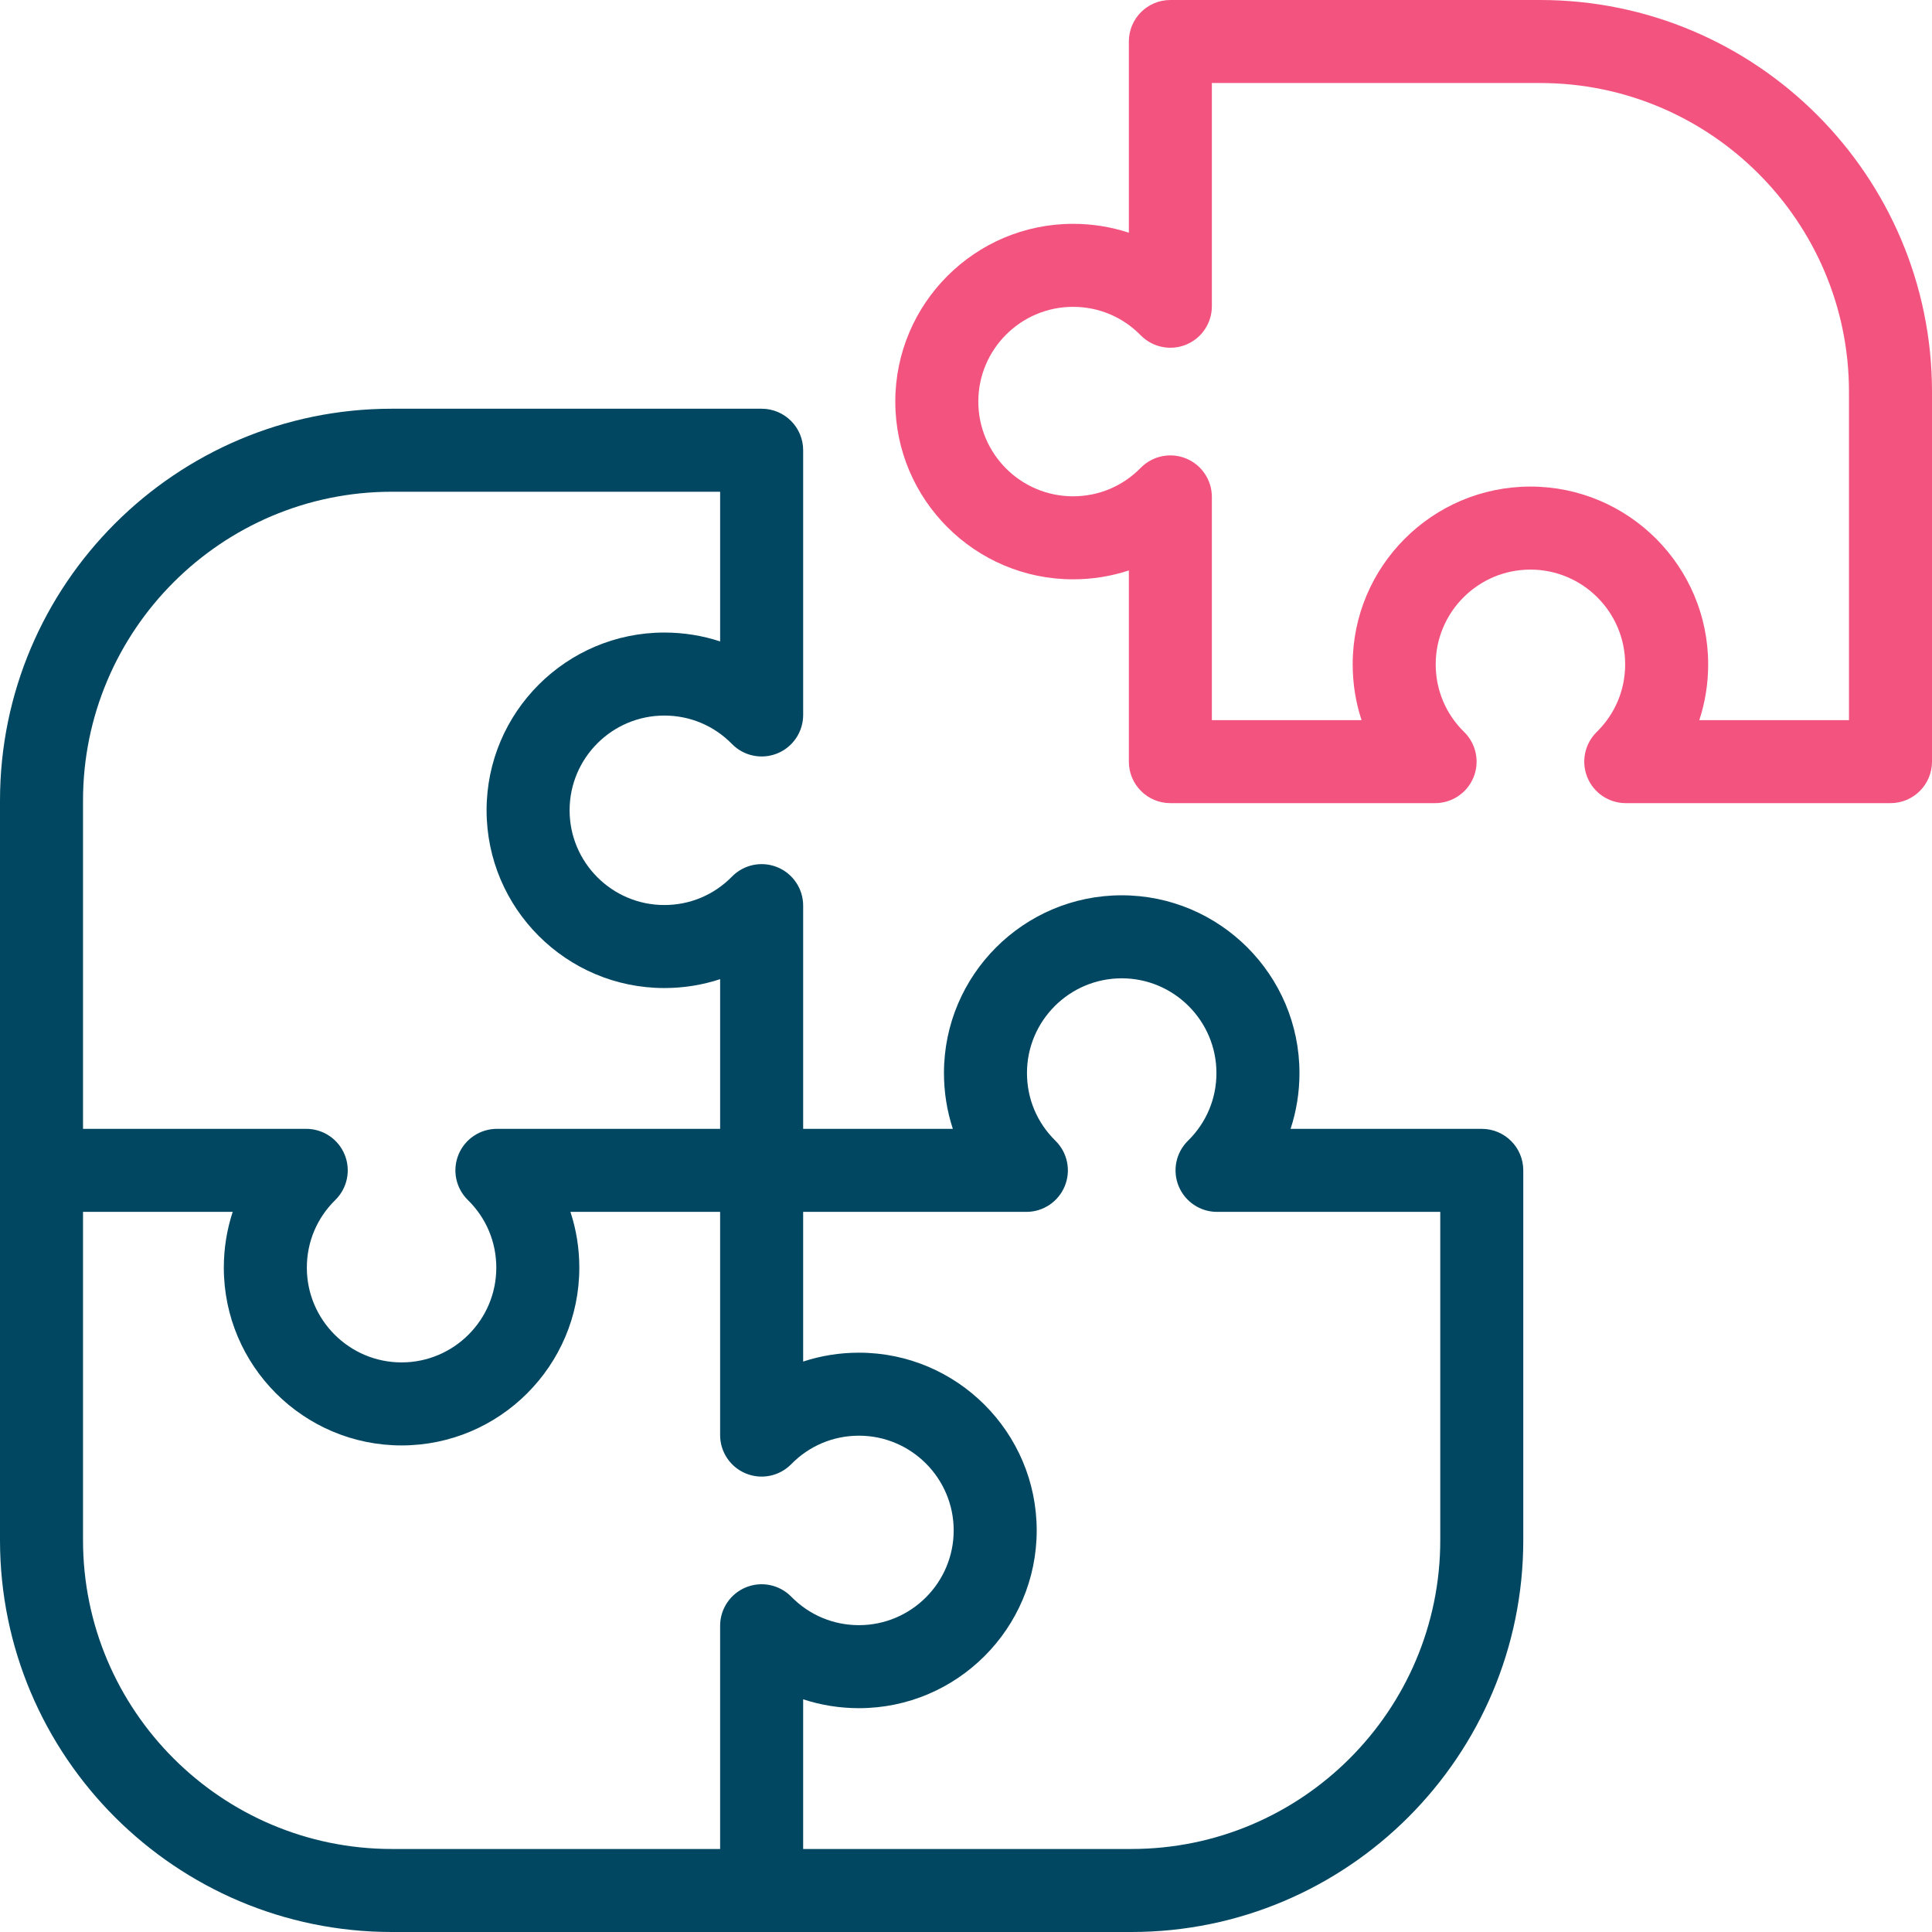 <?xml version="1.0" encoding="UTF-8"?>
<svg width="200px" height="200px" viewBox="0 0 200 200" version="1.1" xmlns="http://www.w3.org/2000/svg" xmlns:xlink="http://www.w3.org/1999/xlink">
    <title>graphic-integration</title>
    <g id="Page-1" stroke="none" stroke-width="1" fill="none" fill-rule="evenodd">
        <g id="graphic-integration">
            <g id="integration" fill-rule="nonzero">
                <path d="M153.393,116.859 L133.6,116.859 C134.205,115.02 134.52,113.076 134.52,111.081 C134.52,100.935 126.265,92.681 116.119,92.681 C105.973,92.681 97.719,100.935 97.719,111.081 C97.719,113.076 98.033,115.02 98.638,116.859 L83.143,116.859 L83.143,93.751 C83.143,92.005 82.086,90.432 80.47,89.773 C78.853,89.113 76.999,89.496 75.776,90.743 C73.916,92.642 71.428,93.688 68.771,93.688 C63.364,93.688 58.965,89.289 58.965,83.882 C58.965,78.474 63.364,74.075 68.771,74.075 C71.428,74.075 73.916,75.121 75.776,77.02 C76.998,78.266 78.852,78.651 80.47,77.991 C82.086,77.331 83.143,75.758 83.143,74.013 L83.143,46.608 C83.143,44.235 81.219,42.311 78.846,42.311 L40.564,42.311 C18.196,42.311 0,60.507 0,82.874 L0,159.437 C0,181.804 18.196,200 40.563,200 L117.126,200 C139.493,200 157.689,181.804 157.689,159.437 L157.689,121.155 C157.689,118.782 155.766,116.859 153.393,116.859 Z M40.563,50.905 L74.548,50.905 L74.548,66.4 C72.71,65.795 70.766,65.481 68.771,65.481 C58.625,65.481 50.371,73.735 50.371,83.881 C50.371,94.027 58.625,102.282 68.771,102.282 C70.766,102.282 72.71,101.968 74.548,101.362 L74.548,116.858 L51.44,116.858 C49.694,116.858 48.122,117.915 47.462,119.531 C46.802,121.148 47.186,123.003 48.433,124.225 C50.332,126.085 51.377,128.573 51.377,131.229 C51.377,136.637 46.978,141.036 41.571,141.036 C36.164,141.036 31.764,136.636 31.764,131.229 C31.764,128.573 32.81,126.085 34.709,124.225 C35.956,123.003 36.34,121.148 35.68,119.531 C35.02,117.915 33.448,116.858 31.702,116.858 L8.594,116.858 L8.594,82.874 C8.594,65.246 22.935,50.905 40.563,50.905 Z M8.594,159.437 L8.594,125.452 L24.09,125.452 C23.484,127.291 23.17,129.235 23.17,131.23 C23.17,141.376 31.425,149.63 41.571,149.63 C51.716,149.63 59.971,141.375 59.971,131.23 C59.971,129.235 59.657,127.291 59.051,125.452 L74.547,125.452 L74.547,148.56 C74.547,150.306 75.604,151.879 77.22,152.538 C78.836,153.198 80.691,152.814 81.914,151.567 C83.774,149.668 86.262,148.622 88.918,148.622 C94.326,148.622 98.725,153.021 98.725,158.429 C98.725,163.836 94.325,168.236 88.918,168.236 C86.262,168.236 83.774,167.19 81.914,165.291 C80.692,164.043 78.836,163.66 77.22,164.32 C75.604,164.98 74.547,166.552 74.547,168.298 L74.547,191.406 L40.562,191.406 C22.935,191.406 8.594,177.065 8.594,159.437 Z M149.096,159.437 C149.096,177.065 134.754,191.406 117.126,191.406 L83.142,191.406 L83.142,175.911 C84.98,176.516 86.924,176.83 88.919,176.83 C99.065,176.83 107.319,168.575 107.319,158.429 C107.319,148.283 99.064,140.029 88.919,140.029 C86.924,140.029 84.98,140.343 83.142,140.948 L83.142,125.453 L106.249,125.453 C107.995,125.453 109.567,124.396 110.227,122.78 C110.888,121.164 110.504,119.309 109.257,118.087 C107.358,116.226 106.312,113.738 106.312,111.082 C106.312,105.674 110.712,101.275 116.119,101.275 C121.526,101.275 125.925,105.674 125.925,111.082 C125.925,113.738 124.879,116.226 122.98,118.087 C121.734,119.309 121.35,121.164 122.01,122.78 C122.67,124.396 124.242,125.453 125.988,125.453 L149.096,125.453 L149.096,159.437 L149.096,159.437 Z" id="Shape" fill="#014761"></path>
                <path d="M195.703,83.141 L168.299,83.141 C166.553,83.141 164.98,82.085 164.321,80.469 C163.661,78.852 164.045,76.997 165.291,75.775 C167.19,73.915 168.236,71.427 168.236,68.771 C168.236,63.363 163.836,58.964 158.429,58.964 C153.022,58.964 148.623,63.363 148.623,68.771 C148.623,71.427 149.669,73.915 151.568,75.775 C152.814,76.997 153.198,78.852 152.538,80.469 C151.879,82.085 150.306,83.141 148.56,83.141 L121.155,83.141 C118.782,83.141 116.859,81.218 116.859,78.845 L116.859,59.052 C115.021,59.657 113.076,59.971 111.082,59.971 C100.936,59.971 92.681,51.717 92.681,41.571 C92.681,31.425 100.936,23.171 111.082,23.171 C113.076,23.171 115.021,23.486 116.859,24.091 L116.859,4.297 C116.859,1.924 118.782,0 121.155,0 L159.437,0 C181.804,0 200,18.196 200,40.563 L200,78.845 C200,81.218 198.076,83.141 195.703,83.141 Z M175.911,74.548 L191.406,74.548 L191.406,40.563 C191.406,22.935 177.065,8.594 159.437,8.594 L125.452,8.594 L125.452,31.702 C125.452,33.448 124.396,35.02 122.78,35.68 C121.162,36.339 119.308,35.956 118.086,34.709 C116.225,32.81 113.738,31.764 111.081,31.764 C105.674,31.764 101.275,36.163 101.275,41.571 C101.275,46.978 105.674,51.377 111.081,51.377 C113.738,51.377 116.225,50.331 118.086,48.432 C119.309,47.185 121.163,46.802 122.78,47.461 C124.396,48.121 125.452,49.693 125.452,51.439 L125.452,74.548 L140.948,74.548 C140.343,72.709 140.029,70.765 140.029,68.77 C140.029,58.624 148.283,50.37 158.429,50.37 C168.575,50.37 176.829,58.624 176.829,68.77 C176.83,70.765 176.516,72.709 175.911,74.548 Z" id="Shape" fill="#F3537F"></path>
            </g>
            <rect id="Rectangle" x="0" y="0" width="200" height="200"></rect>
        </g>
    </g>
</svg>
